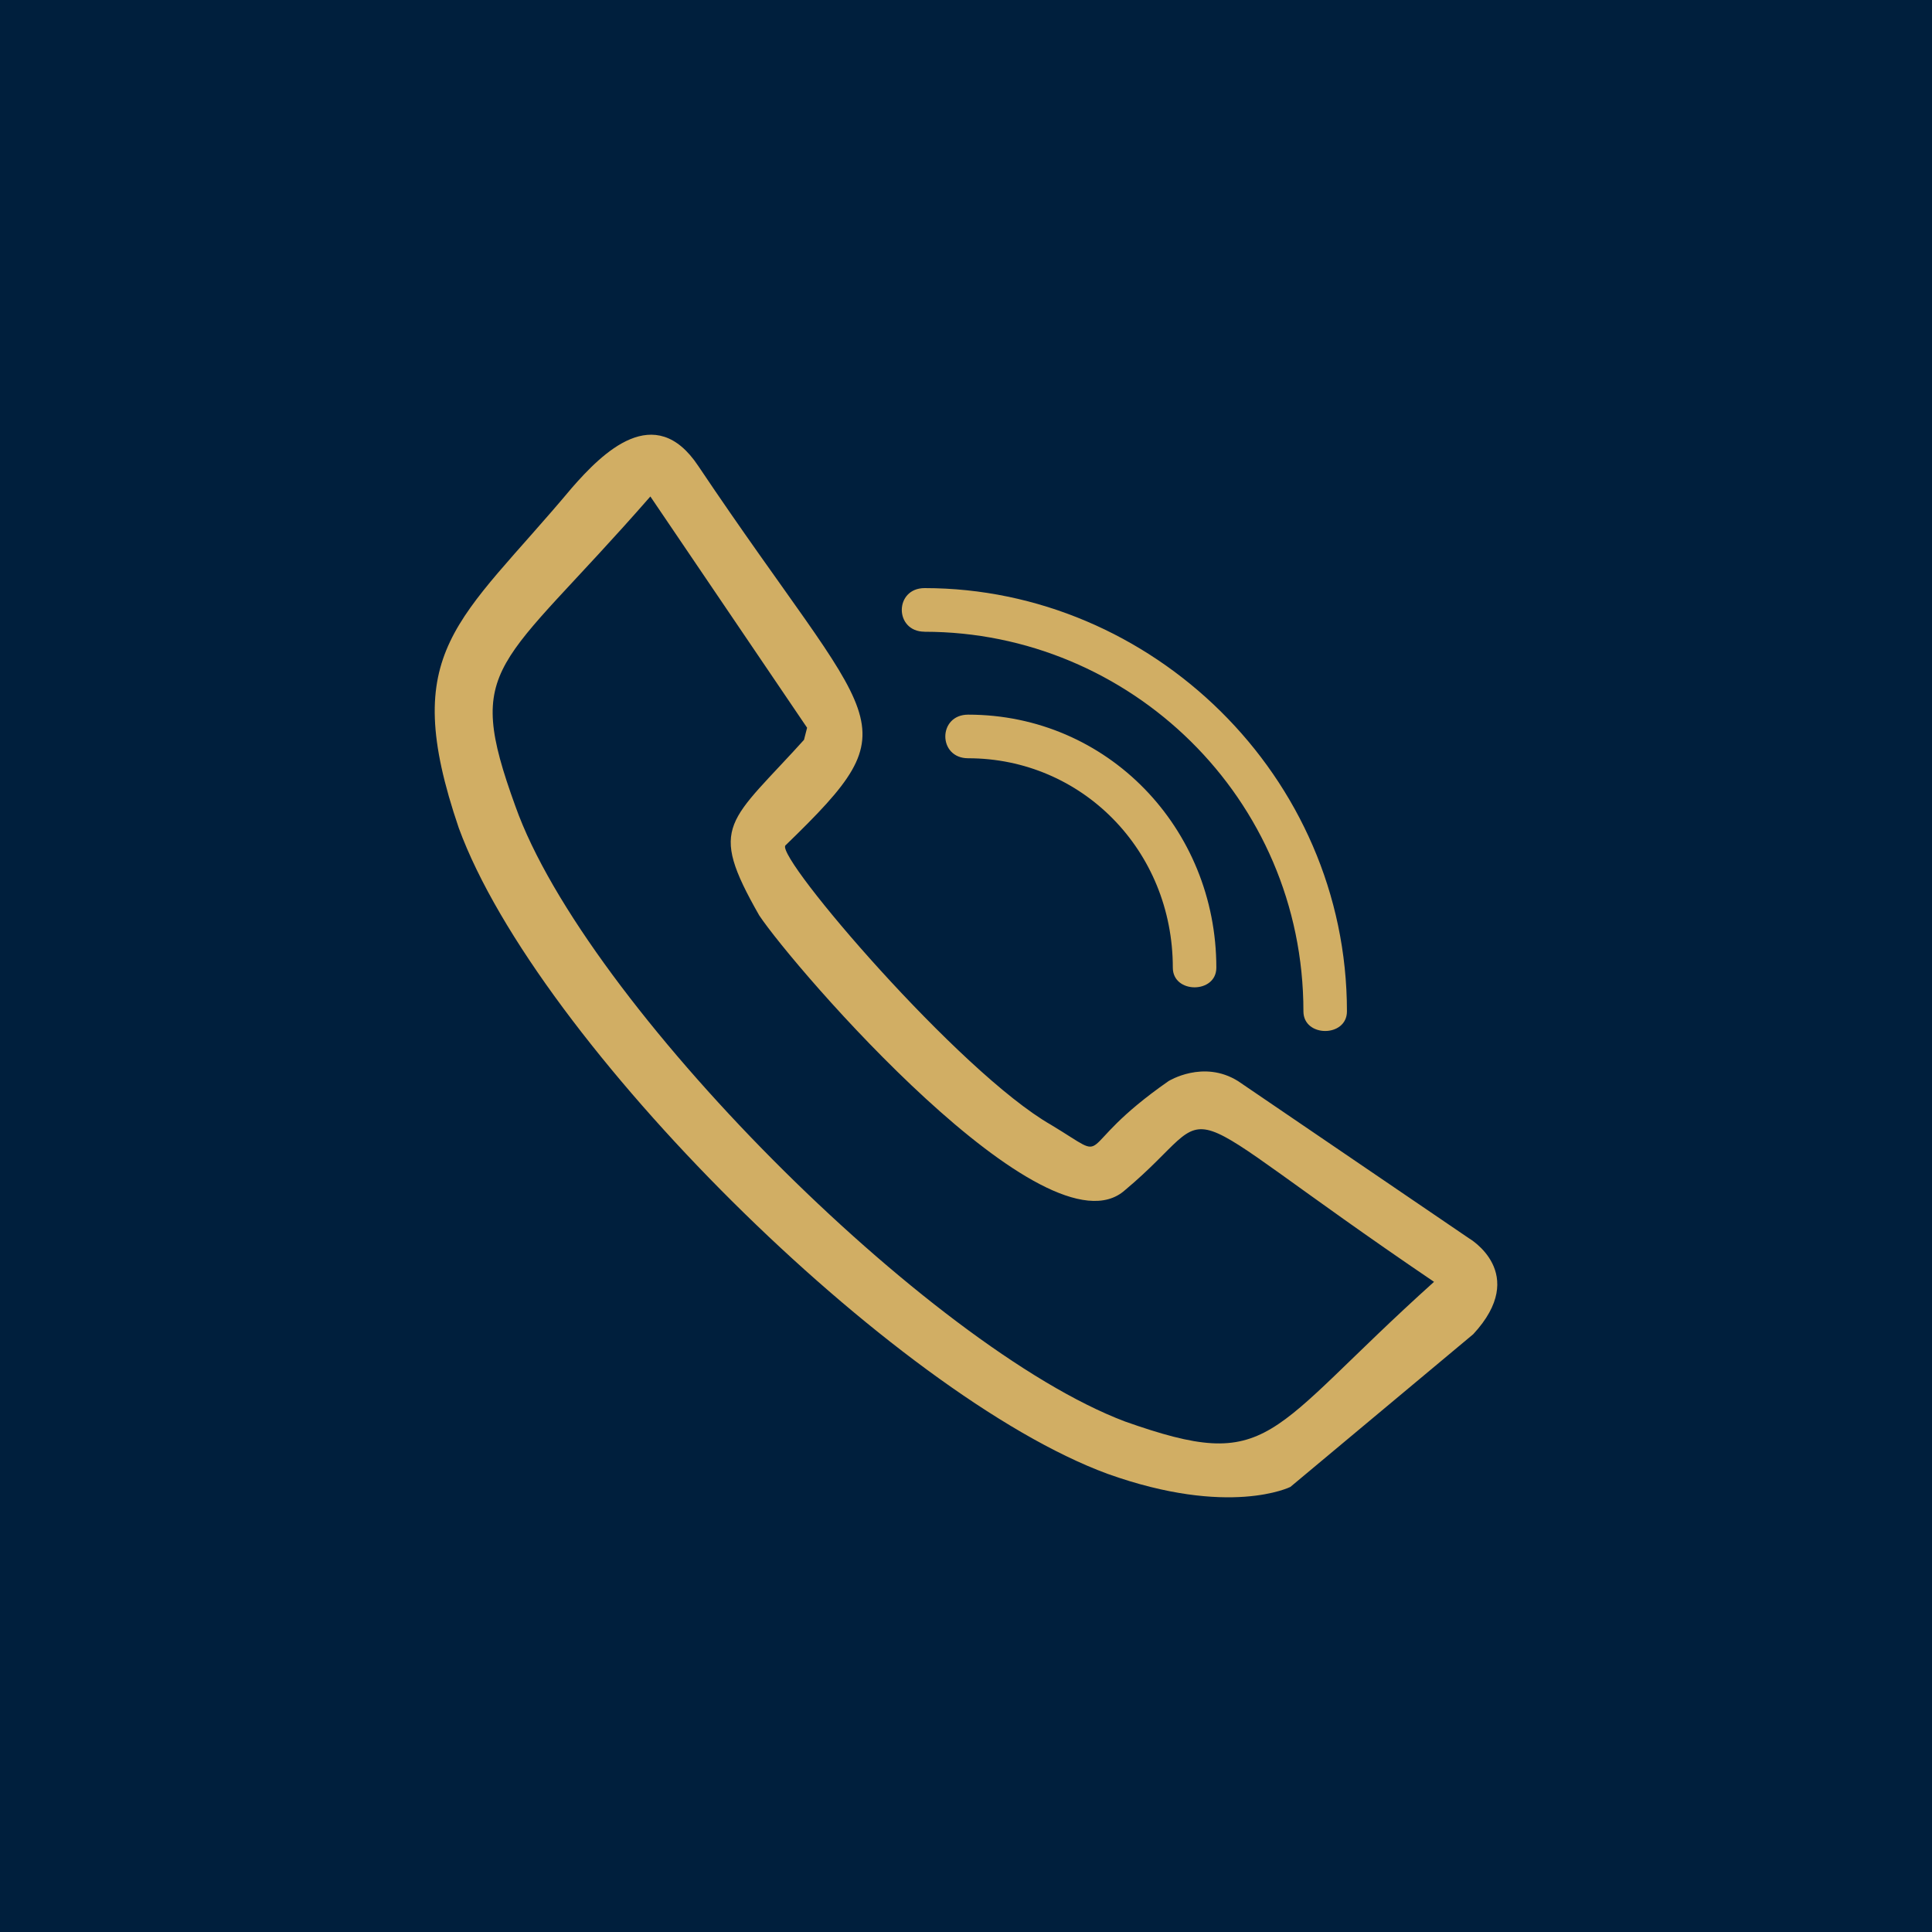 <svg width="40" height="40" viewBox="0 0 40 40" fill="none" xmlns="http://www.w3.org/2000/svg">
<rect width="40" height="40" fill="#001F3D"/>
<path d="M15.718 18.951C14.637 17.054 15.087 17.054 16.71 15.247L15.718 18.951ZM16.259 17.506C16.079 17.777 19.865 22.203 21.758 23.287C23.11 24.1 22.119 23.829 24.192 22.384C24.192 22.384 24.913 21.932 25.634 22.384L30.411 25.636C30.411 25.636 31.673 26.359 30.502 27.623L26.716 30.785C26.716 30.785 25.454 31.417 22.93 30.514C18.513 28.888 11.121 21.57 9.499 17.144C8.237 13.441 9.499 12.899 11.842 10.098C12.473 9.376 13.555 8.292 14.456 9.646C18.152 15.157 18.963 14.886 16.259 17.506L16.259 17.506ZM20.045 15.699C19.414 15.699 19.414 14.796 20.045 14.796C22.93 14.796 25.183 17.145 25.183 20.035C25.183 20.577 24.282 20.577 24.282 20.035C24.282 17.596 22.389 15.699 20.045 15.699L20.045 15.699ZM19.144 13.079C18.513 13.079 18.513 12.176 19.144 12.176C23.831 12.176 27.887 16.061 27.887 20.939C27.887 21.481 26.986 21.481 26.986 20.939C26.986 16.512 23.381 13.08 19.144 13.08L19.144 13.079ZM16.71 15.067L13.465 10.279C10.31 13.892 9.589 13.712 10.671 16.693C12.113 20.758 19.234 27.895 23.29 29.43C26.355 30.514 26.175 29.701 29.69 26.539C23.831 22.565 25.454 22.836 23.29 24.642C21.668 26.088 16.439 20.035 15.718 18.951L16.71 15.067Z" fill="#D1AE64"/>
</svg>

